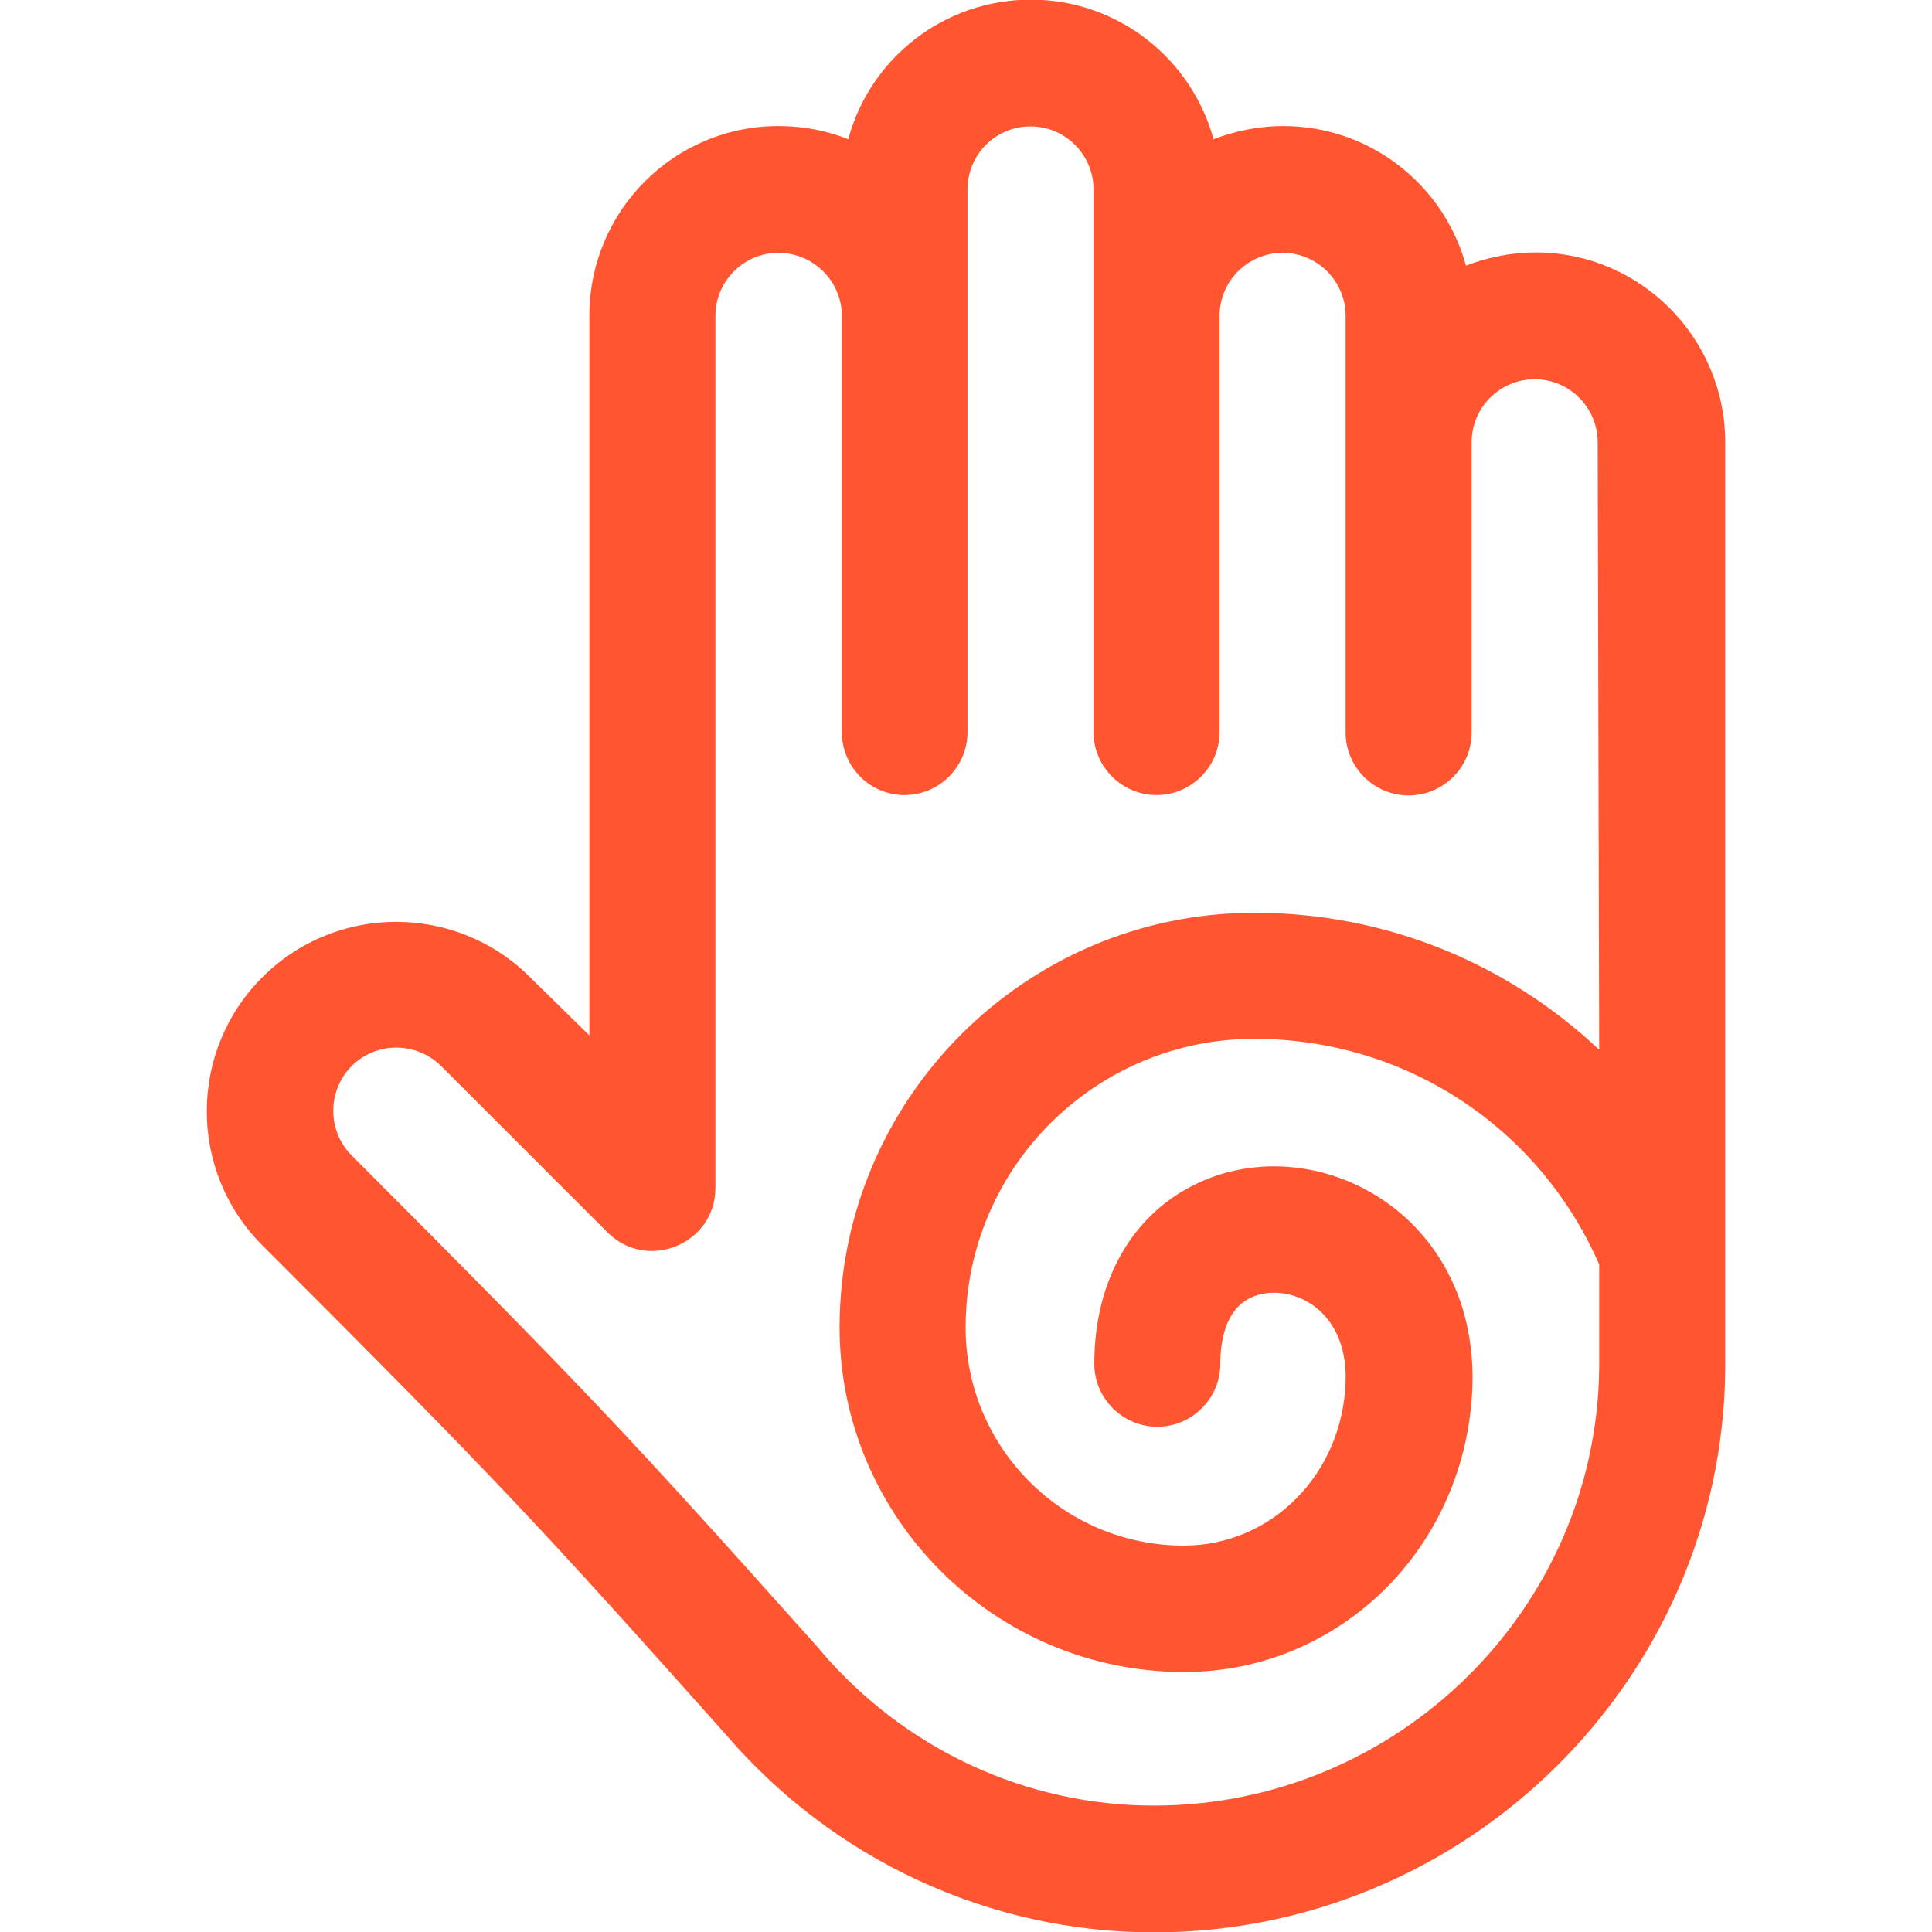 <?xml version="1.0" encoding="UTF-8"?> <!-- Generator: Adobe Illustrator 24.0.2, SVG Export Plug-In . SVG Version: 6.00 Build 0) --> <svg xmlns="http://www.w3.org/2000/svg" xmlns:xlink="http://www.w3.org/1999/xlink" id="Layer_1" x="0px" y="0px" viewBox="0 0 512 512" style="enable-background:new 0 0 512 512;" xml:space="preserve"> <style type="text/css"> .st0{fill:#FF5631;} </style> <g> <g> <path class="st0" d="M407,66.9c-6.5,0-12.8,1.3-18.5,3.5c-5.8-21.3-25.3-37-48.4-37c-6.5,0-12.8,1.3-18.5,3.5 c-5.8-21.3-25.3-37-48.4-37c-22.9,0-42.6,15.4-48.4,37c-5.7-2.3-12-3.5-18.5-3.5c-27.7,0-50.1,22.5-50.1,50.2v190.8L140.5,259 c-19.6-19.6-51.4-19.6-71,0c-19.6,19.6-19.6,51.4,0,71c62.7,62.7,73,73.8,122.7,129.5c28.6,33.4,70,52.6,113.6,52.6 c82.7,0,150.6-66.9,151.4-149.1c0-0.1,0-0.2,0-0.3c0-6.5,0-236.7,0-245.4C457.2,89.5,434.7,66.9,407,66.9z M423.8,278.2 c-24.2-22.8-56.3-36.3-91.4-36.3c-60.6,0-109.9,49.3-109.9,109.9c0,50.3,41,91.3,91.3,91.3c41.5,0,75-33.3,76.4-75.8 c1.5-47.3-44.3-69.9-75.8-52.2c-15.5,8.7-24.4,25.6-24.4,46.3c0,9.2,7.5,16.7,16.7,16.7c9.2,0,16.7-7.5,16.7-16.7 c0-5.9,1.3-13.7,7.3-17.1c9-5.1,26.6,0.9,25.9,21.9c-0.8,24.4-19.6,43.4-42.9,43.4c-31.9,0-57.8-25.9-57.8-57.8 c0-42.2,34.3-76.5,76.5-76.5c40,0,75.5,23.4,91.4,59.8v27.3c-0.6,64-53.5,116.1-118,116.1c-33.9,0-66-14.9-88.3-41 c-0.1-0.1-0.2-0.2-0.2-0.3c-50.4-56.4-61.1-67.9-124.1-131c-6.5-6.5-6.5-17.1,0-23.7c6.5-6.5,17.1-6.5,23.7,0l44.1,44.1 c10.5,10.5,28.6,3.1,28.6-11.8V83.7c0-9.2,7.5-16.7,16.7-16.7s16.8,7.5,16.8,16.7V194c0,9.2,7.4,16.7,16.6,16.7 s16.7-7.5,16.7-16.7c0-7.9,0-136,0-143.8c0-9.2,7.4-16.7,16.7-16.7c9.2,0,16.7,7.5,16.7,16.7c0,7.7,0,136,0,143.8 c0,9.2,7.5,16.7,16.7,16.7c9.2,0,16.7-7.5,16.7-16.7V83.7c0-9.2,7.5-16.7,16.7-16.7s16.7,7.5,16.7,16.7c0,13.4,0,99.5,0,110.4 c0,9.2,7.5,16.7,16.7,16.7s16.7-7.5,16.7-16.7v-76.9c0-9.2,7.5-16.7,16.7-16.7s16.7,7.5,16.7,16.7L423.8,278.2L423.8,278.2z"></path> </g> </g> </svg> 
